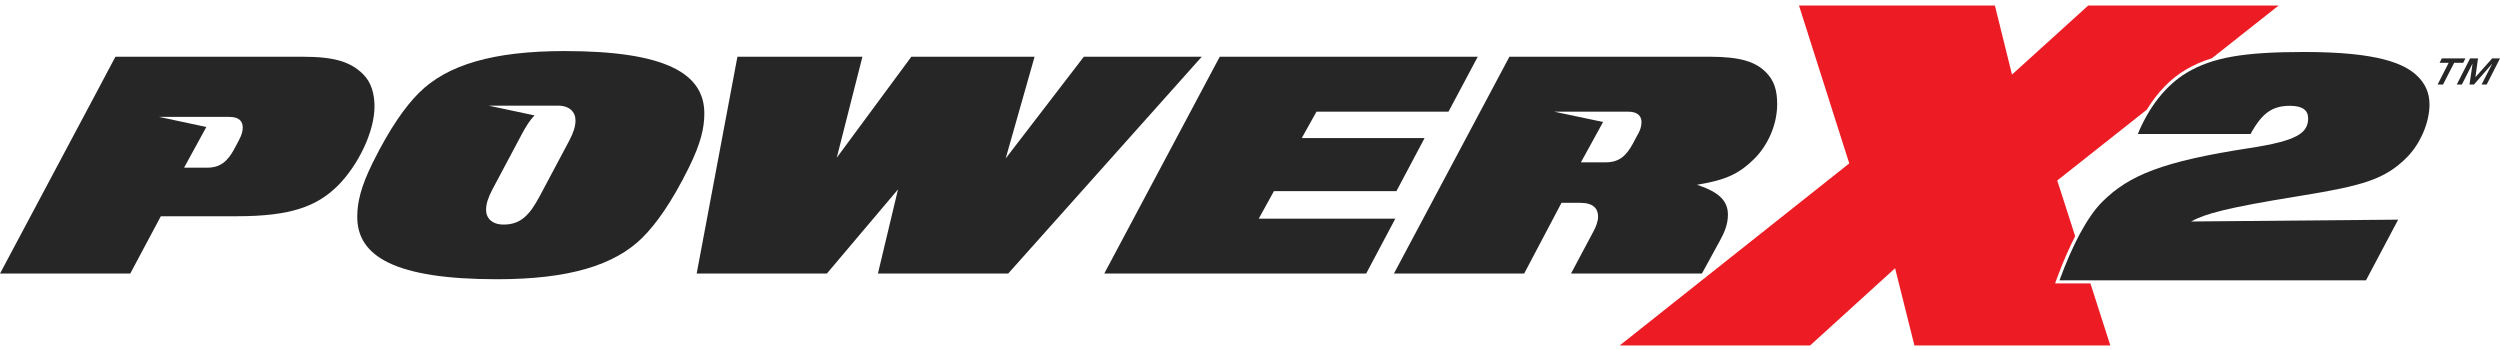 <svg width="300" height="42" viewBox="0 0 300 42" fill="none" xmlns="http://www.w3.org/2000/svg">
<g clip-path="url(#clip0_81_201)">
<path d="M247.14 34.008H246.61L246.79 33.508C247.51 31.549 248.26 29.819 249.02 28.338L246.87 21.659L257.61 13.168C258.88 11.098 260.47 9.438 262.25 8.388C263.22 7.808 264.26 7.348 265.43 6.988L273.43 0.668H250.58L241.44 8.948L239.39 0.668H215.88L221.91 19.608L194.36 41.459H217.21L227.41 32.188L229.73 41.459H253.24L250.85 34.008H247.15H247.14Z" fill="#ED1C24"/>
<path d="M130.06 6.808L120.68 19.018L124.15 6.808H109.36L100.41 18.928L103.49 6.808H88.49L83.6 32.828H99.22L107.76 22.729L105.35 32.828H120.98L144.21 6.808H130.06Z" fill="#262626"/>
<path d="M151.05 26.238L152.87 22.939H167.57L170.95 16.569H156.21L157.98 13.399H173.82L177.33 6.808H146.37L132.51 32.828H163.94L167.44 26.238H151.05Z" fill="#262626"/>
<path d="M196.55 16.099L195.92 17.279C195.16 18.669 194.31 19.479 192.71 19.479H189.71L192.37 14.639L186.5 13.399H195.37C196.64 13.399 196.98 14.028 196.98 14.668C196.98 15.178 196.81 15.639 196.56 16.108M205.21 6.808H181.13L167.27 32.828H182.9L187.38 24.338H189.62C191.18 24.338 191.77 25.018 191.77 25.988C191.77 26.538 191.52 27.218 191.22 27.759L188.52 32.828H204.23L206.38 28.898C206.97 27.838 207.35 26.869 207.35 25.768C207.35 24.209 206.42 23.069 203.63 22.178C206.84 21.628 208.53 21.038 210.56 19.009C212.08 17.488 213.26 15.039 213.26 12.508C213.26 10.858 212.92 9.678 211.91 8.668C210.68 7.438 208.91 6.808 205.19 6.808" fill="#262626"/>
<path d="M68.3 16.898L64.75 23.568C63.57 25.768 62.51 26.948 60.44 26.948C59.05 26.948 58.33 26.188 58.33 25.178C58.33 24.458 58.58 23.698 59.09 22.728L62.64 16.058C63.13 15.138 63.61 14.398 64.14 13.848L58.63 12.678C58.63 12.678 66.79 12.678 66.95 12.678C68.34 12.678 69.06 13.438 69.06 14.448C69.06 15.168 68.81 15.928 68.3 16.898ZM67.75 6.128C59.18 6.128 53.64 7.778 50.26 11.158C48.66 12.758 46.8 15.338 44.73 19.518C43.29 22.428 42.87 24.288 42.87 26.028C42.87 30.798 47.47 33.508 59.64 33.508C68.21 33.508 73.75 31.858 77.13 28.478C78.73 26.878 80.59 24.298 82.66 20.118C84.1 17.198 84.52 15.348 84.52 13.608C84.52 8.838 79.92 6.128 67.75 6.128Z" fill="#262626"/>
<path d="M28.72 16.738L28.09 17.919C27.33 19.308 26.48 20.119 24.88 20.119H22.09L24.76 15.239L19.09 14.028H27.53C28.8 14.028 29.13 14.659 29.13 15.299C29.13 15.809 28.96 16.268 28.71 16.738M43.63 8.958C42.11 7.438 40.21 6.808 36.32 6.808H13.85L11.78 10.709L0 32.828H15.63L19.3 25.948H28.47C34.89 25.948 38.06 24.768 40.59 22.229C42.96 19.819 44.94 15.848 44.94 12.768C44.94 11.209 44.52 9.858 43.63 8.968" fill="#262626"/>
<path d="M295.85 7.008H293.02L292.75 7.538H293.84L292.51 10.148H293.16L294.5 7.538H295.58L295.85 7.008Z" fill="#262626"/>
<path d="M299.06 7.008L297.05 9.258L297.36 7.008H296.41L294.81 10.148H295.42L296.71 7.618L296.34 10.148H296.87L299.08 7.618L297.79 10.148H298.4L300 7.008H299.06Z" fill="#262626"/>
<path d="M276.97 14.168C276.97 13.218 276.28 12.698 274.8 12.698C272.72 12.698 271.46 13.518 270.07 16.078H256.54C257.84 12.908 259.88 10.228 262.44 8.708C265.52 6.888 269.21 6.238 276.49 6.238C285.38 6.238 288.59 7.628 290.15 9.188C291.02 10.058 291.54 11.138 291.54 12.528C291.54 14.738 290.41 17.298 288.81 18.898C286.21 21.498 283.61 22.278 276.06 23.498C266.95 24.968 264.61 25.668 262.92 26.578L287.78 26.358L283.92 33.638H247.14C248.66 29.478 250.44 26.048 252.26 24.228C255.47 21.018 259.54 19.368 269.95 17.768C275.63 16.898 276.98 15.988 276.98 14.168" fill="#262626"/>
</g>
<defs>
<clipPath id="clip0_81_201">
<rect width="300" height="40.79" fill="white" transform="translate(0 0.668)"/>
</clipPath>
</defs>
</svg>
